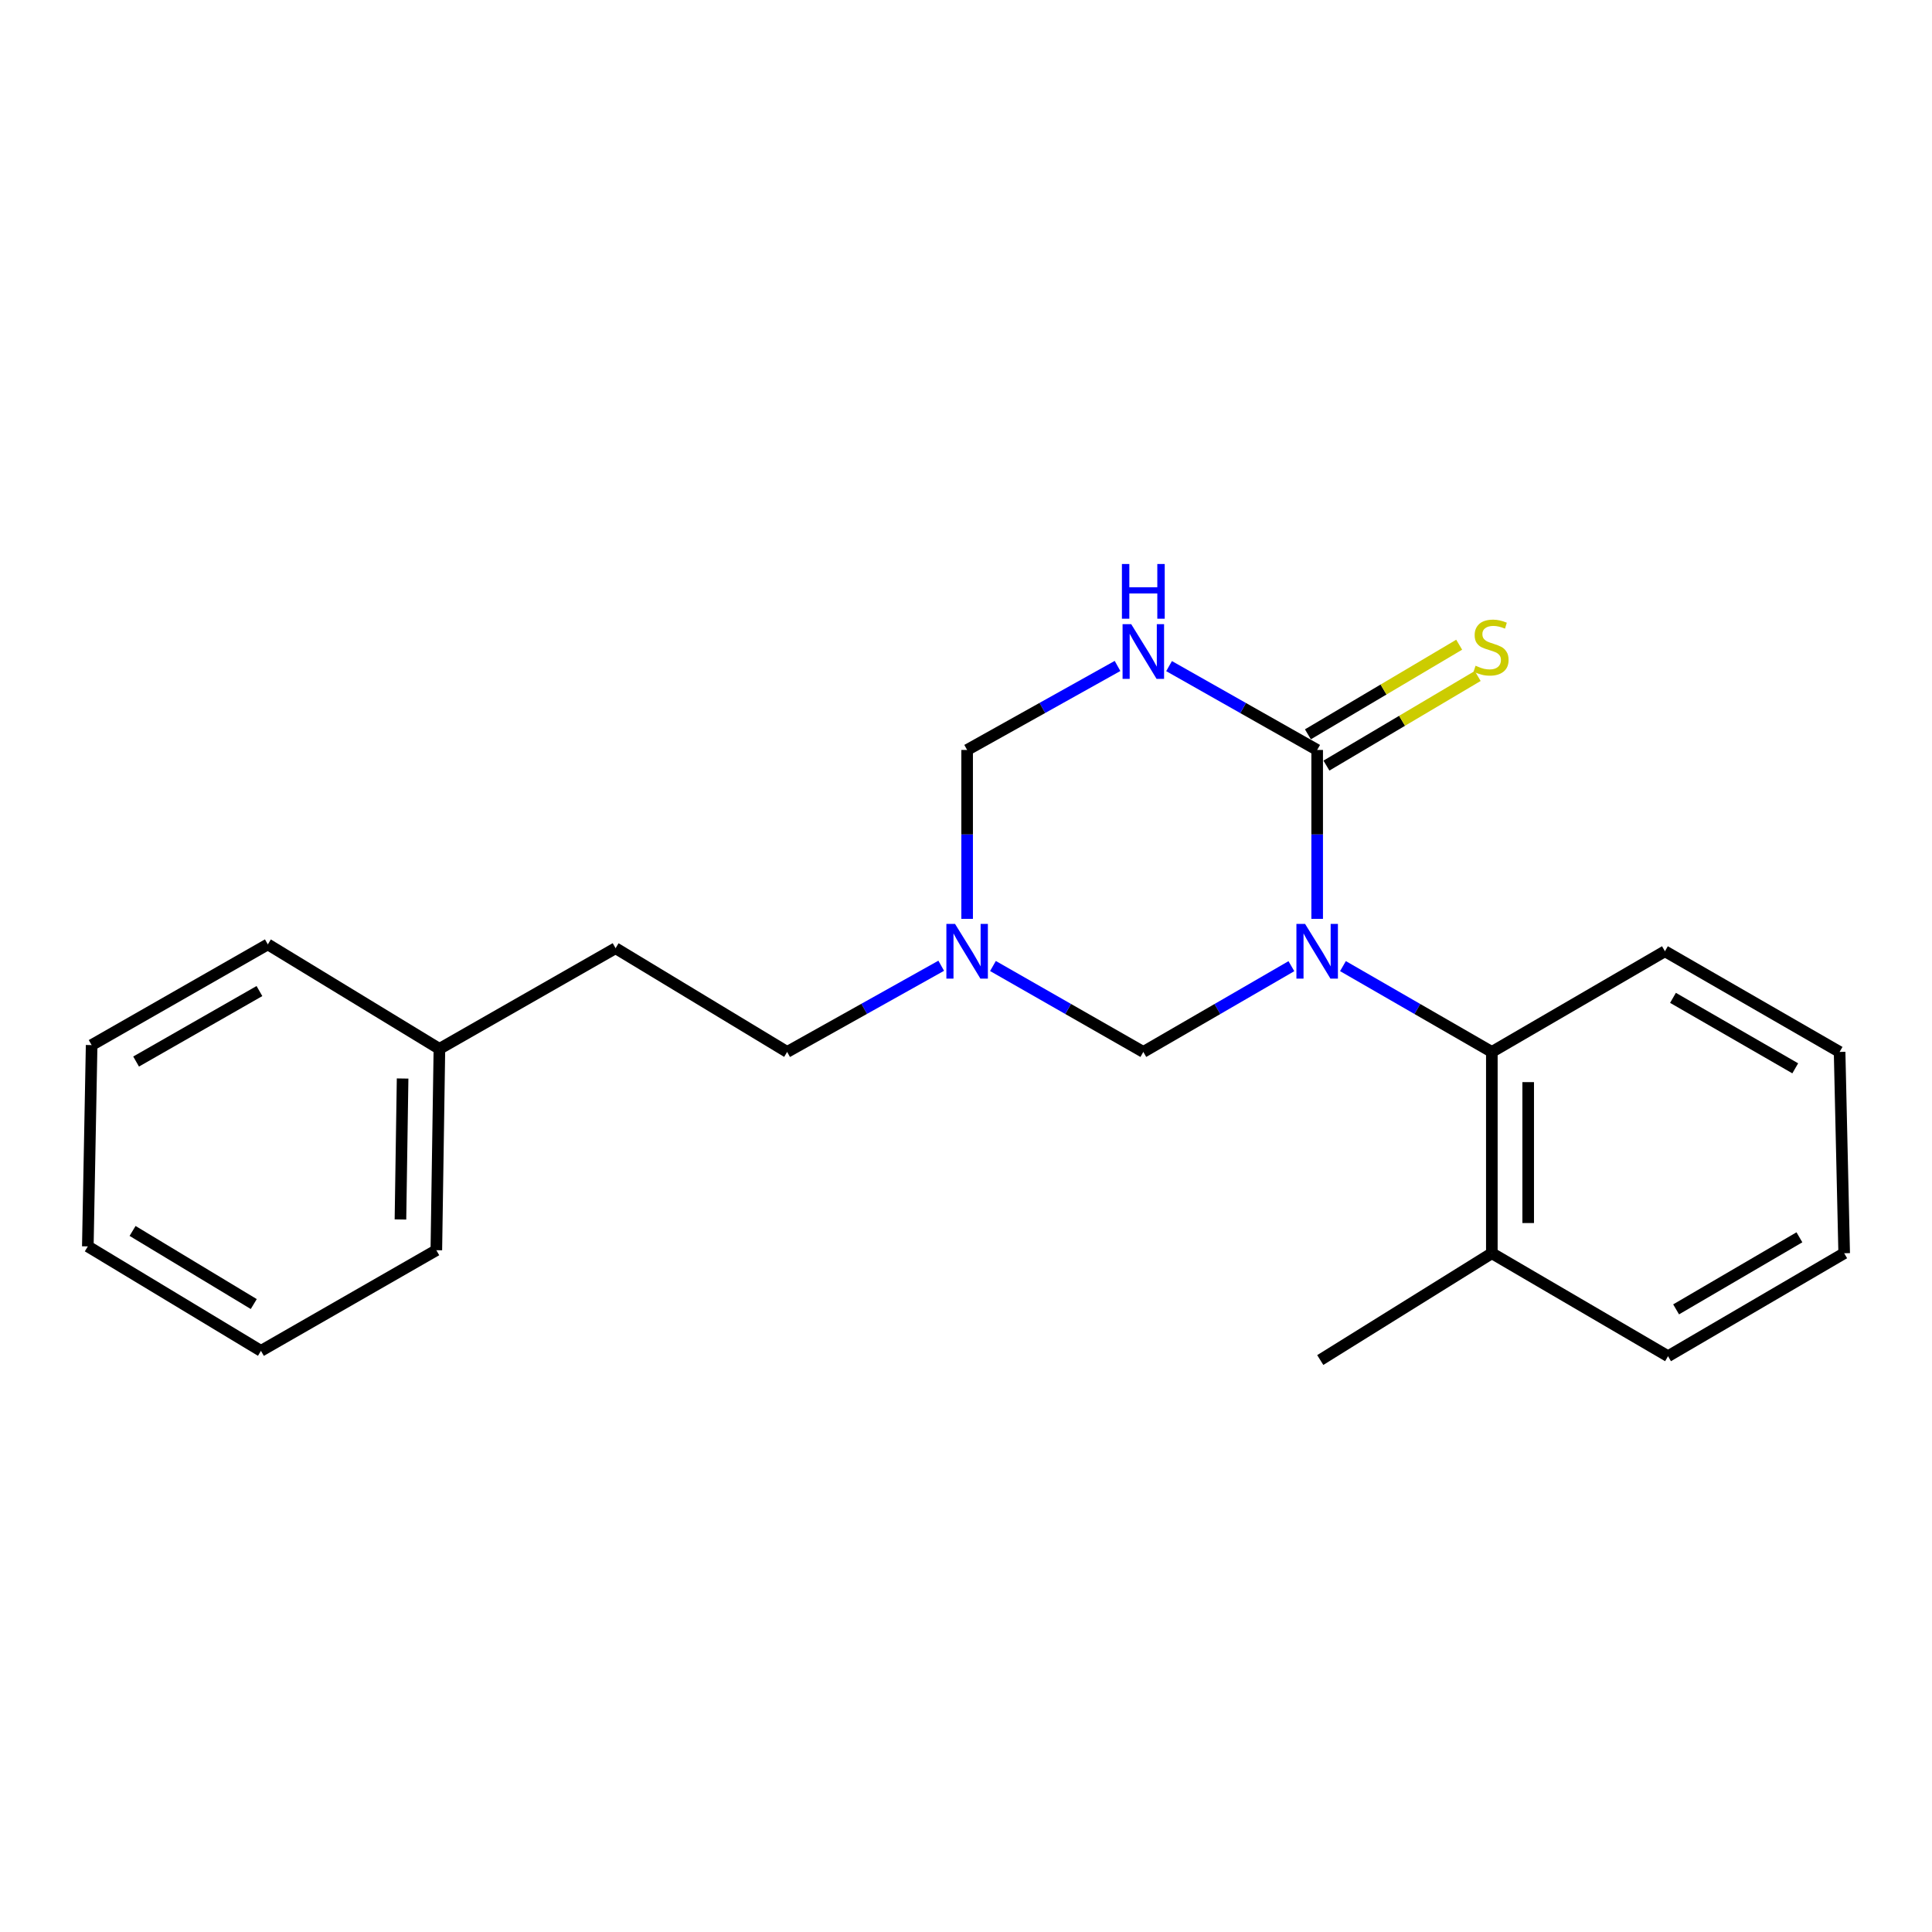 <?xml version='1.0' encoding='iso-8859-1'?>
<svg version='1.1' baseProfile='full'
              xmlns='http://www.w3.org/2000/svg'
                      xmlns:rdkit='http://www.rdkit.org/xml'
                      xmlns:xlink='http://www.w3.org/1999/xlink'
                  xml:space='preserve'
width='1000px' height='1000px' viewBox='0 0 1000 1000'>
<!-- END OF HEADER -->
<rect style='opacity:1.0;fill:#FFFFFF;stroke:none' width='1000' height='1000' x='0' y='0'> </rect>
<path class='bond-0' d='M 681.764,475.602 L 681.764,431.89' style='fill:none;fill-rule:evenodd;stroke:#0000FF;stroke-width:6px;stroke-linecap:butt;stroke-linejoin:miter;stroke-opacity:1' />
<path class='bond-0' d='M 681.764,431.89 L 681.764,388.178' style='fill:none;fill-rule:evenodd;stroke:#000000;stroke-width:6px;stroke-linecap:butt;stroke-linejoin:miter;stroke-opacity:1' />
<path class='bond-2' d='M 668.424,500.092 L 630.103,522.285' style='fill:none;fill-rule:evenodd;stroke:#0000FF;stroke-width:6px;stroke-linecap:butt;stroke-linejoin:miter;stroke-opacity:1' />
<path class='bond-2' d='M 630.103,522.285 L 591.781,544.477' style='fill:none;fill-rule:evenodd;stroke:#000000;stroke-width:6px;stroke-linecap:butt;stroke-linejoin:miter;stroke-opacity:1' />
<path class='bond-3' d='M 695.113,500.061 L 733.644,522.269' style='fill:none;fill-rule:evenodd;stroke:#0000FF;stroke-width:6px;stroke-linecap:butt;stroke-linejoin:miter;stroke-opacity:1' />
<path class='bond-3' d='M 733.644,522.269 L 772.175,544.477' style='fill:none;fill-rule:evenodd;stroke:#000000;stroke-width:6px;stroke-linecap:butt;stroke-linejoin:miter;stroke-opacity:1' />
<path class='bond-1' d='M 681.764,388.178 L 643.435,366.48' style='fill:none;fill-rule:evenodd;stroke:#000000;stroke-width:6px;stroke-linecap:butt;stroke-linejoin:miter;stroke-opacity:1' />
<path class='bond-1' d='M 643.435,366.48 L 605.106,344.782' style='fill:none;fill-rule:evenodd;stroke:#0000FF;stroke-width:6px;stroke-linecap:butt;stroke-linejoin:miter;stroke-opacity:1' />
<path class='bond-6' d='M 686.559,396.272 L 725.708,373.08' style='fill:none;fill-rule:evenodd;stroke:#000000;stroke-width:6px;stroke-linecap:butt;stroke-linejoin:miter;stroke-opacity:1' />
<path class='bond-6' d='M 725.708,373.08 L 764.857,349.888' style='fill:none;fill-rule:evenodd;stroke:#CCCC00;stroke-width:6px;stroke-linecap:butt;stroke-linejoin:miter;stroke-opacity:1' />
<path class='bond-6' d='M 676.969,380.083 L 716.118,356.891' style='fill:none;fill-rule:evenodd;stroke:#000000;stroke-width:6px;stroke-linecap:butt;stroke-linejoin:miter;stroke-opacity:1' />
<path class='bond-6' d='M 716.118,356.891 L 755.267,333.699' style='fill:none;fill-rule:evenodd;stroke:#CCCC00;stroke-width:6px;stroke-linecap:butt;stroke-linejoin:miter;stroke-opacity:1' />
<path class='bond-21' d='M 578.429,344.696 L 539.507,366.437' style='fill:none;fill-rule:evenodd;stroke:#0000FF;stroke-width:6px;stroke-linecap:butt;stroke-linejoin:miter;stroke-opacity:1' />
<path class='bond-21' d='M 539.507,366.437 L 500.585,388.178' style='fill:none;fill-rule:evenodd;stroke:#000000;stroke-width:6px;stroke-linecap:butt;stroke-linejoin:miter;stroke-opacity:1' />
<path class='bond-4' d='M 591.781,544.477 L 552.866,522.241' style='fill:none;fill-rule:evenodd;stroke:#000000;stroke-width:6px;stroke-linecap:butt;stroke-linejoin:miter;stroke-opacity:1' />
<path class='bond-4' d='M 552.866,522.241 L 513.951,500.004' style='fill:none;fill-rule:evenodd;stroke:#0000FF;stroke-width:6px;stroke-linecap:butt;stroke-linejoin:miter;stroke-opacity:1' />
<path class='bond-7' d='M 772.175,544.477 L 772.175,648.677' style='fill:none;fill-rule:evenodd;stroke:#000000;stroke-width:6px;stroke-linecap:butt;stroke-linejoin:miter;stroke-opacity:1' />
<path class='bond-7' d='M 790.991,560.107 L 790.991,633.047' style='fill:none;fill-rule:evenodd;stroke:#000000;stroke-width:6px;stroke-linecap:butt;stroke-linejoin:miter;stroke-opacity:1' />
<path class='bond-11' d='M 772.175,544.477 L 861.771,492.367' style='fill:none;fill-rule:evenodd;stroke:#000000;stroke-width:6px;stroke-linecap:butt;stroke-linejoin:miter;stroke-opacity:1' />
<path class='bond-5' d='M 500.585,475.602 L 500.585,431.89' style='fill:none;fill-rule:evenodd;stroke:#0000FF;stroke-width:6px;stroke-linecap:butt;stroke-linejoin:miter;stroke-opacity:1' />
<path class='bond-5' d='M 500.585,431.89 L 500.585,388.178' style='fill:none;fill-rule:evenodd;stroke:#000000;stroke-width:6px;stroke-linecap:butt;stroke-linejoin:miter;stroke-opacity:1' />
<path class='bond-8' d='M 487.177,499.867 L 447.301,522.172' style='fill:none;fill-rule:evenodd;stroke:#0000FF;stroke-width:6px;stroke-linecap:butt;stroke-linejoin:miter;stroke-opacity:1' />
<path class='bond-8' d='M 447.301,522.172 L 407.425,544.477' style='fill:none;fill-rule:evenodd;stroke:#000000;stroke-width:6px;stroke-linecap:butt;stroke-linejoin:miter;stroke-opacity:1' />
<path class='bond-12' d='M 772.175,648.677 L 683.363,703.954' style='fill:none;fill-rule:evenodd;stroke:#000000;stroke-width:6px;stroke-linecap:butt;stroke-linejoin:miter;stroke-opacity:1' />
<path class='bond-13' d='M 772.175,648.677 L 863.371,701.968' style='fill:none;fill-rule:evenodd;stroke:#000000;stroke-width:6px;stroke-linecap:butt;stroke-linejoin:miter;stroke-opacity:1' />
<path class='bond-9' d='M 407.425,544.477 L 318.623,490.788' style='fill:none;fill-rule:evenodd;stroke:#000000;stroke-width:6px;stroke-linecap:butt;stroke-linejoin:miter;stroke-opacity:1' />
<path class='bond-10' d='M 318.623,490.788 L 227.438,542.888' style='fill:none;fill-rule:evenodd;stroke:#000000;stroke-width:6px;stroke-linecap:butt;stroke-linejoin:miter;stroke-opacity:1' />
<path class='bond-14' d='M 227.438,542.888 L 225.849,647.109' style='fill:none;fill-rule:evenodd;stroke:#000000;stroke-width:6px;stroke-linecap:butt;stroke-linejoin:miter;stroke-opacity:1' />
<path class='bond-14' d='M 208.386,558.234 L 207.273,631.189' style='fill:none;fill-rule:evenodd;stroke:#000000;stroke-width:6px;stroke-linecap:butt;stroke-linejoin:miter;stroke-opacity:1' />
<path class='bond-15' d='M 227.438,542.888 L 138.626,488.813' style='fill:none;fill-rule:evenodd;stroke:#000000;stroke-width:6px;stroke-linecap:butt;stroke-linejoin:miter;stroke-opacity:1' />
<path class='bond-16' d='M 861.771,492.367 L 952.173,544.477' style='fill:none;fill-rule:evenodd;stroke:#000000;stroke-width:6px;stroke-linecap:butt;stroke-linejoin:miter;stroke-opacity:1' />
<path class='bond-16' d='M 865.935,516.485 L 929.216,552.962' style='fill:none;fill-rule:evenodd;stroke:#000000;stroke-width:6px;stroke-linecap:butt;stroke-linejoin:miter;stroke-opacity:1' />
<path class='bond-22' d='M 863.371,701.968 L 954.545,648.677' style='fill:none;fill-rule:evenodd;stroke:#000000;stroke-width:6px;stroke-linecap:butt;stroke-linejoin:miter;stroke-opacity:1' />
<path class='bond-22' d='M 867.552,677.73 L 931.374,640.426' style='fill:none;fill-rule:evenodd;stroke:#000000;stroke-width:6px;stroke-linecap:butt;stroke-linejoin:miter;stroke-opacity:1' />
<path class='bond-18' d='M 225.849,647.109 L 135.072,699.198' style='fill:none;fill-rule:evenodd;stroke:#000000;stroke-width:6px;stroke-linecap:butt;stroke-linejoin:miter;stroke-opacity:1' />
<path class='bond-19' d='M 138.626,488.813 L 47.43,540.933' style='fill:none;fill-rule:evenodd;stroke:#000000;stroke-width:6px;stroke-linecap:butt;stroke-linejoin:miter;stroke-opacity:1' />
<path class='bond-19' d='M 134.283,512.967 L 70.446,549.452' style='fill:none;fill-rule:evenodd;stroke:#000000;stroke-width:6px;stroke-linecap:butt;stroke-linejoin:miter;stroke-opacity:1' />
<path class='bond-17' d='M 952.173,544.477 L 954.545,648.677' style='fill:none;fill-rule:evenodd;stroke:#000000;stroke-width:6px;stroke-linecap:butt;stroke-linejoin:miter;stroke-opacity:1' />
<path class='bond-23' d='M 135.072,699.198 L 45.455,645.133' style='fill:none;fill-rule:evenodd;stroke:#000000;stroke-width:6px;stroke-linecap:butt;stroke-linejoin:miter;stroke-opacity:1' />
<path class='bond-23' d='M 131.349,674.977 L 68.617,637.131' style='fill:none;fill-rule:evenodd;stroke:#000000;stroke-width:6px;stroke-linecap:butt;stroke-linejoin:miter;stroke-opacity:1' />
<path class='bond-20' d='M 47.43,540.933 L 45.455,645.133' style='fill:none;fill-rule:evenodd;stroke:#000000;stroke-width:6px;stroke-linecap:butt;stroke-linejoin:miter;stroke-opacity:1' />
<path  class='atom-0' d='M 675.504 478.207
L 684.784 493.207
Q 685.704 494.687, 687.184 497.367
Q 688.664 500.047, 688.744 500.207
L 688.744 478.207
L 692.504 478.207
L 692.504 506.527
L 688.624 506.527
L 678.664 490.127
Q 677.504 488.207, 676.264 486.007
Q 675.064 483.807, 674.704 483.127
L 674.704 506.527
L 671.024 506.527
L 671.024 478.207
L 675.504 478.207
' fill='#0000FF'/>
<path  class='atom-2' d='M 585.521 323.078
L 594.801 338.078
Q 595.721 339.558, 597.201 342.238
Q 598.681 344.918, 598.761 345.078
L 598.761 323.078
L 602.521 323.078
L 602.521 351.398
L 598.641 351.398
L 588.681 334.998
Q 587.521 333.078, 586.281 330.878
Q 585.081 328.678, 584.721 327.998
L 584.721 351.398
L 581.041 351.398
L 581.041 323.078
L 585.521 323.078
' fill='#0000FF'/>
<path  class='atom-2' d='M 580.701 291.926
L 584.541 291.926
L 584.541 303.966
L 599.021 303.966
L 599.021 291.926
L 602.861 291.926
L 602.861 320.246
L 599.021 320.246
L 599.021 307.166
L 584.541 307.166
L 584.541 320.246
L 580.701 320.246
L 580.701 291.926
' fill='#0000FF'/>
<path  class='atom-5' d='M 494.325 478.207
L 503.605 493.207
Q 504.525 494.687, 506.005 497.367
Q 507.485 500.047, 507.565 500.207
L 507.565 478.207
L 511.325 478.207
L 511.325 506.527
L 507.445 506.527
L 497.485 490.127
Q 496.325 488.207, 495.085 486.007
Q 493.885 483.807, 493.525 483.127
L 493.525 506.527
L 489.845 506.527
L 489.845 478.207
L 494.325 478.207
' fill='#0000FF'/>
<path  class='atom-7' d='M 763.757 344.585
Q 764.077 344.705, 765.397 345.265
Q 766.717 345.825, 768.157 346.185
Q 769.637 346.505, 771.077 346.505
Q 773.757 346.505, 775.317 345.225
Q 776.877 343.905, 776.877 341.625
Q 776.877 340.065, 776.077 339.105
Q 775.317 338.145, 774.117 337.625
Q 772.917 337.105, 770.917 336.505
Q 768.397 335.745, 766.877 335.025
Q 765.397 334.305, 764.317 332.785
Q 763.277 331.265, 763.277 328.705
Q 763.277 325.145, 765.677 322.945
Q 768.117 320.745, 772.917 320.745
Q 776.197 320.745, 779.917 322.305
L 778.997 325.385
Q 775.597 323.985, 773.037 323.985
Q 770.277 323.985, 768.757 325.145
Q 767.237 326.265, 767.277 328.225
Q 767.277 329.745, 768.037 330.665
Q 768.837 331.585, 769.957 332.105
Q 771.117 332.625, 773.037 333.225
Q 775.597 334.025, 777.117 334.825
Q 778.637 335.625, 779.717 337.265
Q 780.837 338.865, 780.837 341.625
Q 780.837 345.545, 778.197 347.665
Q 775.597 349.745, 771.237 349.745
Q 768.717 349.745, 766.797 349.185
Q 764.917 348.665, 762.677 347.745
L 763.757 344.585
' fill='#CCCC00'/>
</svg>
